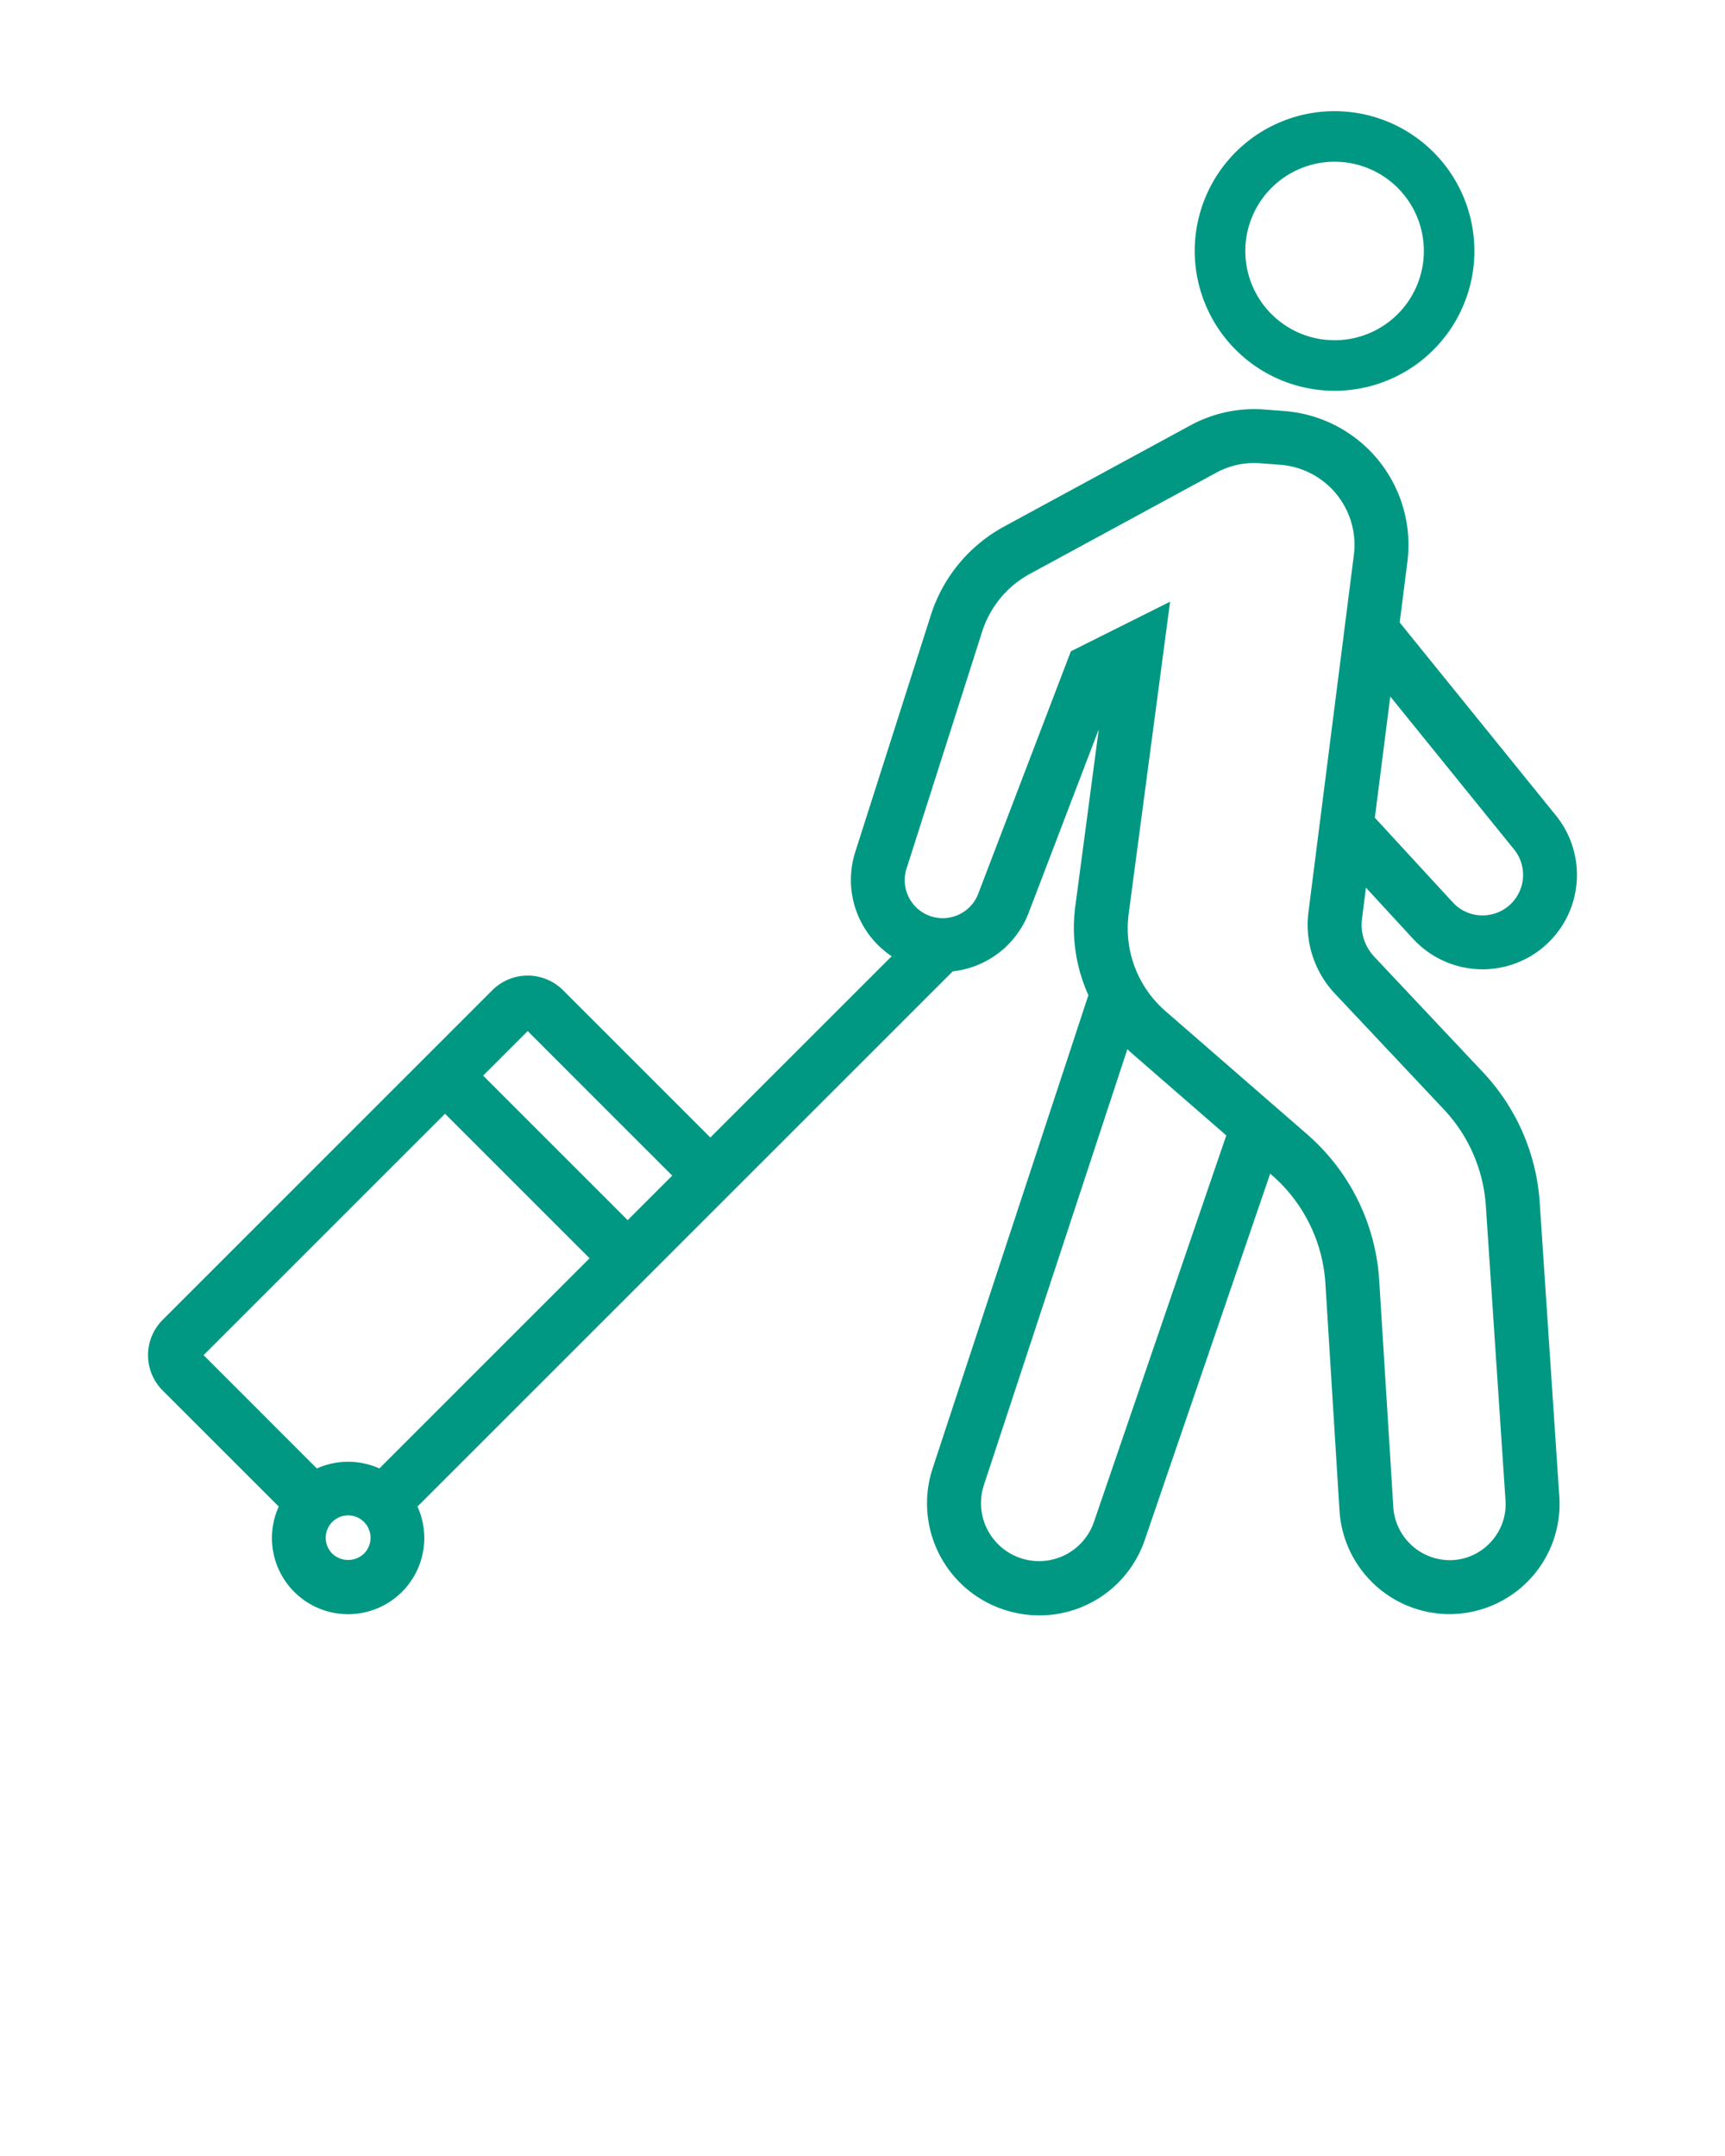 <?xml version="1.0"?>
<svg xmlns="http://www.w3.org/2000/svg" viewBox="0 0 64 80" x="0px" y="0px" fill="#019883"><title>_</title><g><path d="M49.515,14.501A5.188,5.188,0,1,0,44.326,9.312,5.194,5.194,0,0,0,49.515,14.501Zm0-8.5A3.312,3.312,0,1,1,46.203,9.312,3.315,3.315,0,0,1,49.515,6.001Z"/><path d="M55.029,39.795l-4.039-4.292a1.726,1.726,0,0,1-.458-1.409l.147-1.157,1.749,1.9a3.511,3.511,0,0,0,2.577,1.13h.017a3.503,3.503,0,0,0,2.706-5.706L51.93,23.097l.286-2.249A4.981,4.981,0,0,0,47.649,15.252l-.733-.056a4.951,4.951,0,0,0-2.751.588l-6.901,3.748a5.717,5.717,0,0,0-2.73,3.299l-2.808,8.798a3.407,3.407,0,0,0,1.356,3.853L26.355,42.208l-5.469-5.469a1.857,1.857,0,0,0-2.618.001L6.034,48.975a1.853,1.853,0,0,0,0,2.619L10.342,55.902a2.826,2.826,0,1,0,5.147-0L35.349,36.042a3.411,3.411,0,0,0,2.811-2.159l2.606-6.822-.873,6.584a6.06,6.06,0,0,0,.488,3.281L34.602,54.485a4.153,4.153,0,0,0,2.948,5.33,4.233,4.233,0,0,0,1.016.125,4.128,4.128,0,0,0,3.911-2.812L47.126,43.549l.074.065a5.801,5.801,0,0,1,1.973,3.995l.525,8.453a4.096,4.096,0,0,0,4.075,3.831c.076,0,.152-.002.229-.007a4.084,4.084,0,0,0,3.851-4.351L57.124,44.603A7.797,7.797,0,0,0,55.029,39.795Zm1.145-8.276A1.503,1.503,0,0,1,55.013,33.967h-.008a1.485,1.485,0,0,1-1.105-.485L51.009,30.342l.572-4.498Zm-36.596,6.74,5.363,5.363-1.653,1.653L17.925,39.912Zm-3.067,3.067L21.874,46.689,14.075,54.488a2.835,2.835,0,0,0-2.319 0L7.553,50.284ZM13.504,57.648a.851.851,0,0,1-1.176,0,.831.831,0,1,1,1.176,0Zm27.08-1.168a2.153,2.153,0,0,1-4.082-1.37l5.326-16.181c.036.033.067.07.104.102l3.565,3.1Zm14.753.709a2.069,2.069,0,0,1-1.445.7,2.105,2.105,0,0,1-2.197-1.953L51.169,47.484a7.817,7.817,0,0,0-2.656-5.381l-5.269-4.582A4.071,4.071,0,0,1,41.876,33.907l1.536-11.58L39.731,24.167,36.292,33.168a1.41,1.41,0,0,1-2.66-.932l2.807-8.797A3.724,3.724,0,0,1,38.218,21.29L45.118,17.543a2.952,2.952,0,0,1,1.647-.353l.733.056a2.981,2.981,0,0,1,2.732,3.349l-1.684,13.246a3.726,3.726,0,0,0,.985,3.033l4.039,4.292a5.78,5.78,0,0,1,1.556,3.569L55.856,55.668A2.064,2.064,0,0,1,55.337,57.189Z"/></g></svg>
